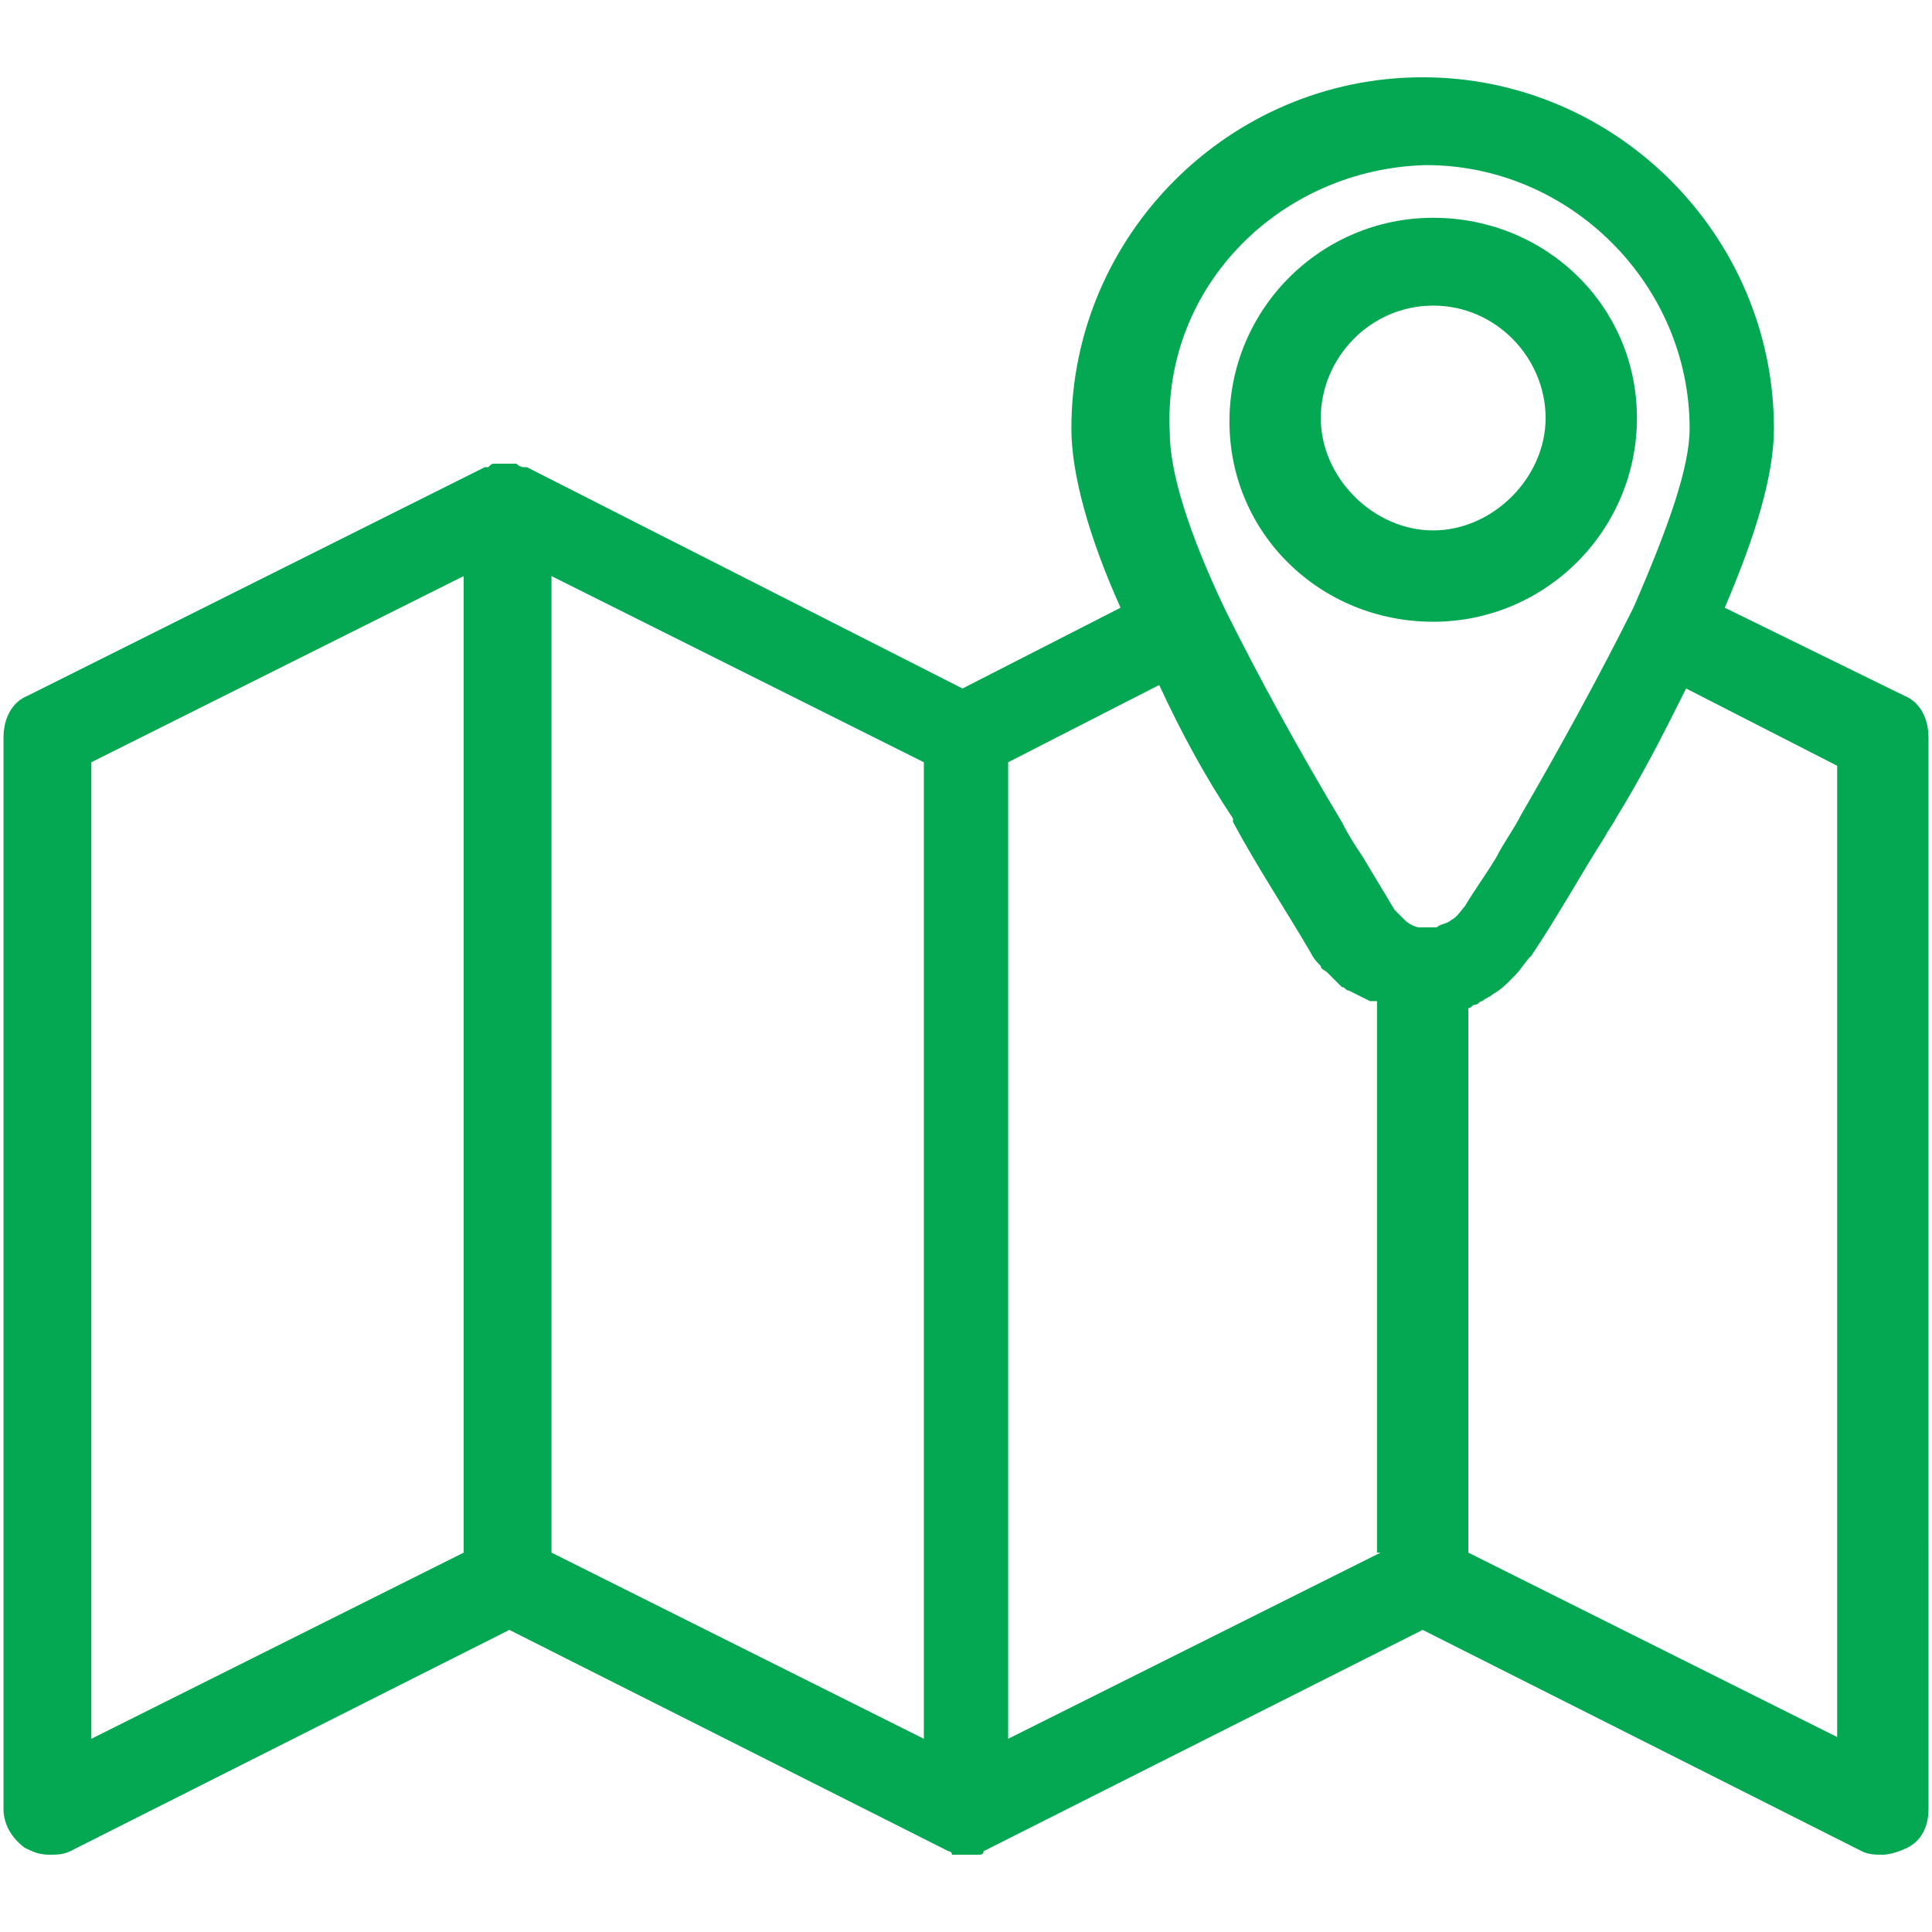 <?xml version="1.0" encoding="utf-8"?>
<!-- Generator: Adobe Illustrator 24.3.0, SVG Export Plug-In . SVG Version: 6.00 Build 0)  -->
<svg version="1.1" id="Layer_1" xmlns="http://www.w3.org/2000/svg" xmlns:xlink="http://www.w3.org/1999/xlink" x="0px" y="0px"
	 viewBox="0 0 55 55" style="enable-background:new 0 0 55 55;" xml:space="preserve">
<style type="text/css">
	.st0{fill:#04A852;}
</style>
<g>
	<path class="st0" d="M40.8,17.7c3.2,0,5.8-2.6,5.8-5.8S44,6.2,40.8,6.2s-5.8,2.6-5.8,5.8S37.6,17.7,40.8,17.7z M40.8,8.7
		c1.8,0,3.2,1.5,3.2,3.2s-1.5,3.2-3.2,3.2s-3.2-1.5-3.2-3.2S39,8.7,40.8,8.7z"/>
	<path class="st0" d="M54.2,19.8l-5.1-2.5c0.9-2.1,1.4-3.8,1.4-5.1c0-5.5-4.5-10-10-10c-5.5,0-10,4.5-10,10c0,1.3,0.5,3.1,1.4,5.1
		l-4.5,2.3L15,13.3c0,0-0.1,0-0.1,0c0,0-0.1,0-0.2-0.1c-0.1,0-0.1,0-0.2,0c0,0-0.1,0-0.1,0c-0.1,0-0.1,0-0.2,0c0,0-0.1,0-0.1,0
		c-0.1,0-0.1,0-0.2,0.1c0,0-0.1,0-0.1,0L0.8,19.8C0.3,20,0.1,20.5,0.1,21v30.5c0,0.4,0.2,0.8,0.6,1.1c0.2,0.1,0.4,0.2,0.7,0.2
		c0.2,0,0.4,0,0.6-0.1l12.5-6.3l12.5,6.3c0,0,0.1,0,0.1,0.1c0,0,0.1,0,0.1,0c0.1,0,0.2,0,0.3,0c0.1,0,0.2,0,0.3,0c0,0,0.1,0,0.1,0
		c0,0,0.1,0,0.1-0.1l12.5-6.3l12.5,6.3c0.2,0.1,0.4,0.1,0.6,0.1c0.2,0,0.5-0.1,0.7-0.2c0.4-0.2,0.6-0.6,0.6-1.1V21
		C54.9,20.5,54.7,20,54.2,19.8z M40.6,4.7c4.1,0,7.5,3.4,7.5,7.5c0,1.1-0.6,2.8-1.6,5.1c0,0,0,0,0,0c-1,2-2.1,4-3.2,5.9
		c-0.2,0.4-0.5,0.8-0.7,1.2c-0.3,0.5-0.6,0.9-0.9,1.4c-0.1,0.1-0.2,0.3-0.4,0.4c0,0,0,0,0,0c-0.1,0.1-0.3,0.1-0.4,0.2c0,0,0,0-0.1,0
		c-0.1,0-0.3,0-0.4,0c0,0,0,0,0,0c-0.1,0-0.3-0.1-0.4-0.2c0,0,0,0,0,0c-0.1-0.1-0.2-0.2-0.3-0.3c0,0,0,0,0,0c-0.3-0.5-0.6-1-0.9-1.5
		c-0.2-0.3-0.4-0.6-0.6-1c-1.2-2-2.3-4-3.3-6c0,0,0,0,0,0c-1.1-2.3-1.6-4-1.6-5.1C33.1,8.1,36.5,4.8,40.6,4.7z M2.6,21.7l10.6-5.3
		v27.8L2.6,49.5V21.7z M15.7,16.4l10.6,5.3v27.8l-10.6-5.3V16.4z M39.3,44.2l-10.6,5.3V21.7l4.3-2.2c0.6,1.3,1.3,2.6,2.1,3.8
		c0,0,0,0,0,0.1c0.7,1.3,1.5,2.5,2.2,3.7c0.1,0.2,0.2,0.3,0.3,0.4c0,0.1,0.1,0.1,0.2,0.2c0.1,0.1,0.1,0.1,0.2,0.2
		c0.1,0.1,0.1,0.1,0.2,0.2c0.1,0,0.1,0.1,0.2,0.1c0.2,0.1,0.4,0.2,0.6,0.3c0,0,0,0,0.1,0c0,0,0.1,0,0.1,0V44.2z M52.4,49.5
		l-10.6-5.3V28.7c0.1,0,0.1-0.1,0.2-0.1c0.1,0,0.1-0.1,0.2-0.1c0.1-0.1,0.2-0.1,0.3-0.2c0,0,0,0,0,0c0,0,0,0,0,0
		c0.2-0.1,0.4-0.3,0.5-0.4c0,0,0.1-0.1,0.1-0.1c0.2-0.2,0.3-0.4,0.5-0.6c0,0,0,0,0,0c0.8-1.2,1.4-2.3,2.1-3.4
		c0.1-0.2,0.2-0.3,0.3-0.5c0.8-1.3,1.4-2.5,2-3.7l4.3,2.2V49.5z"/>
</g>
</svg>

